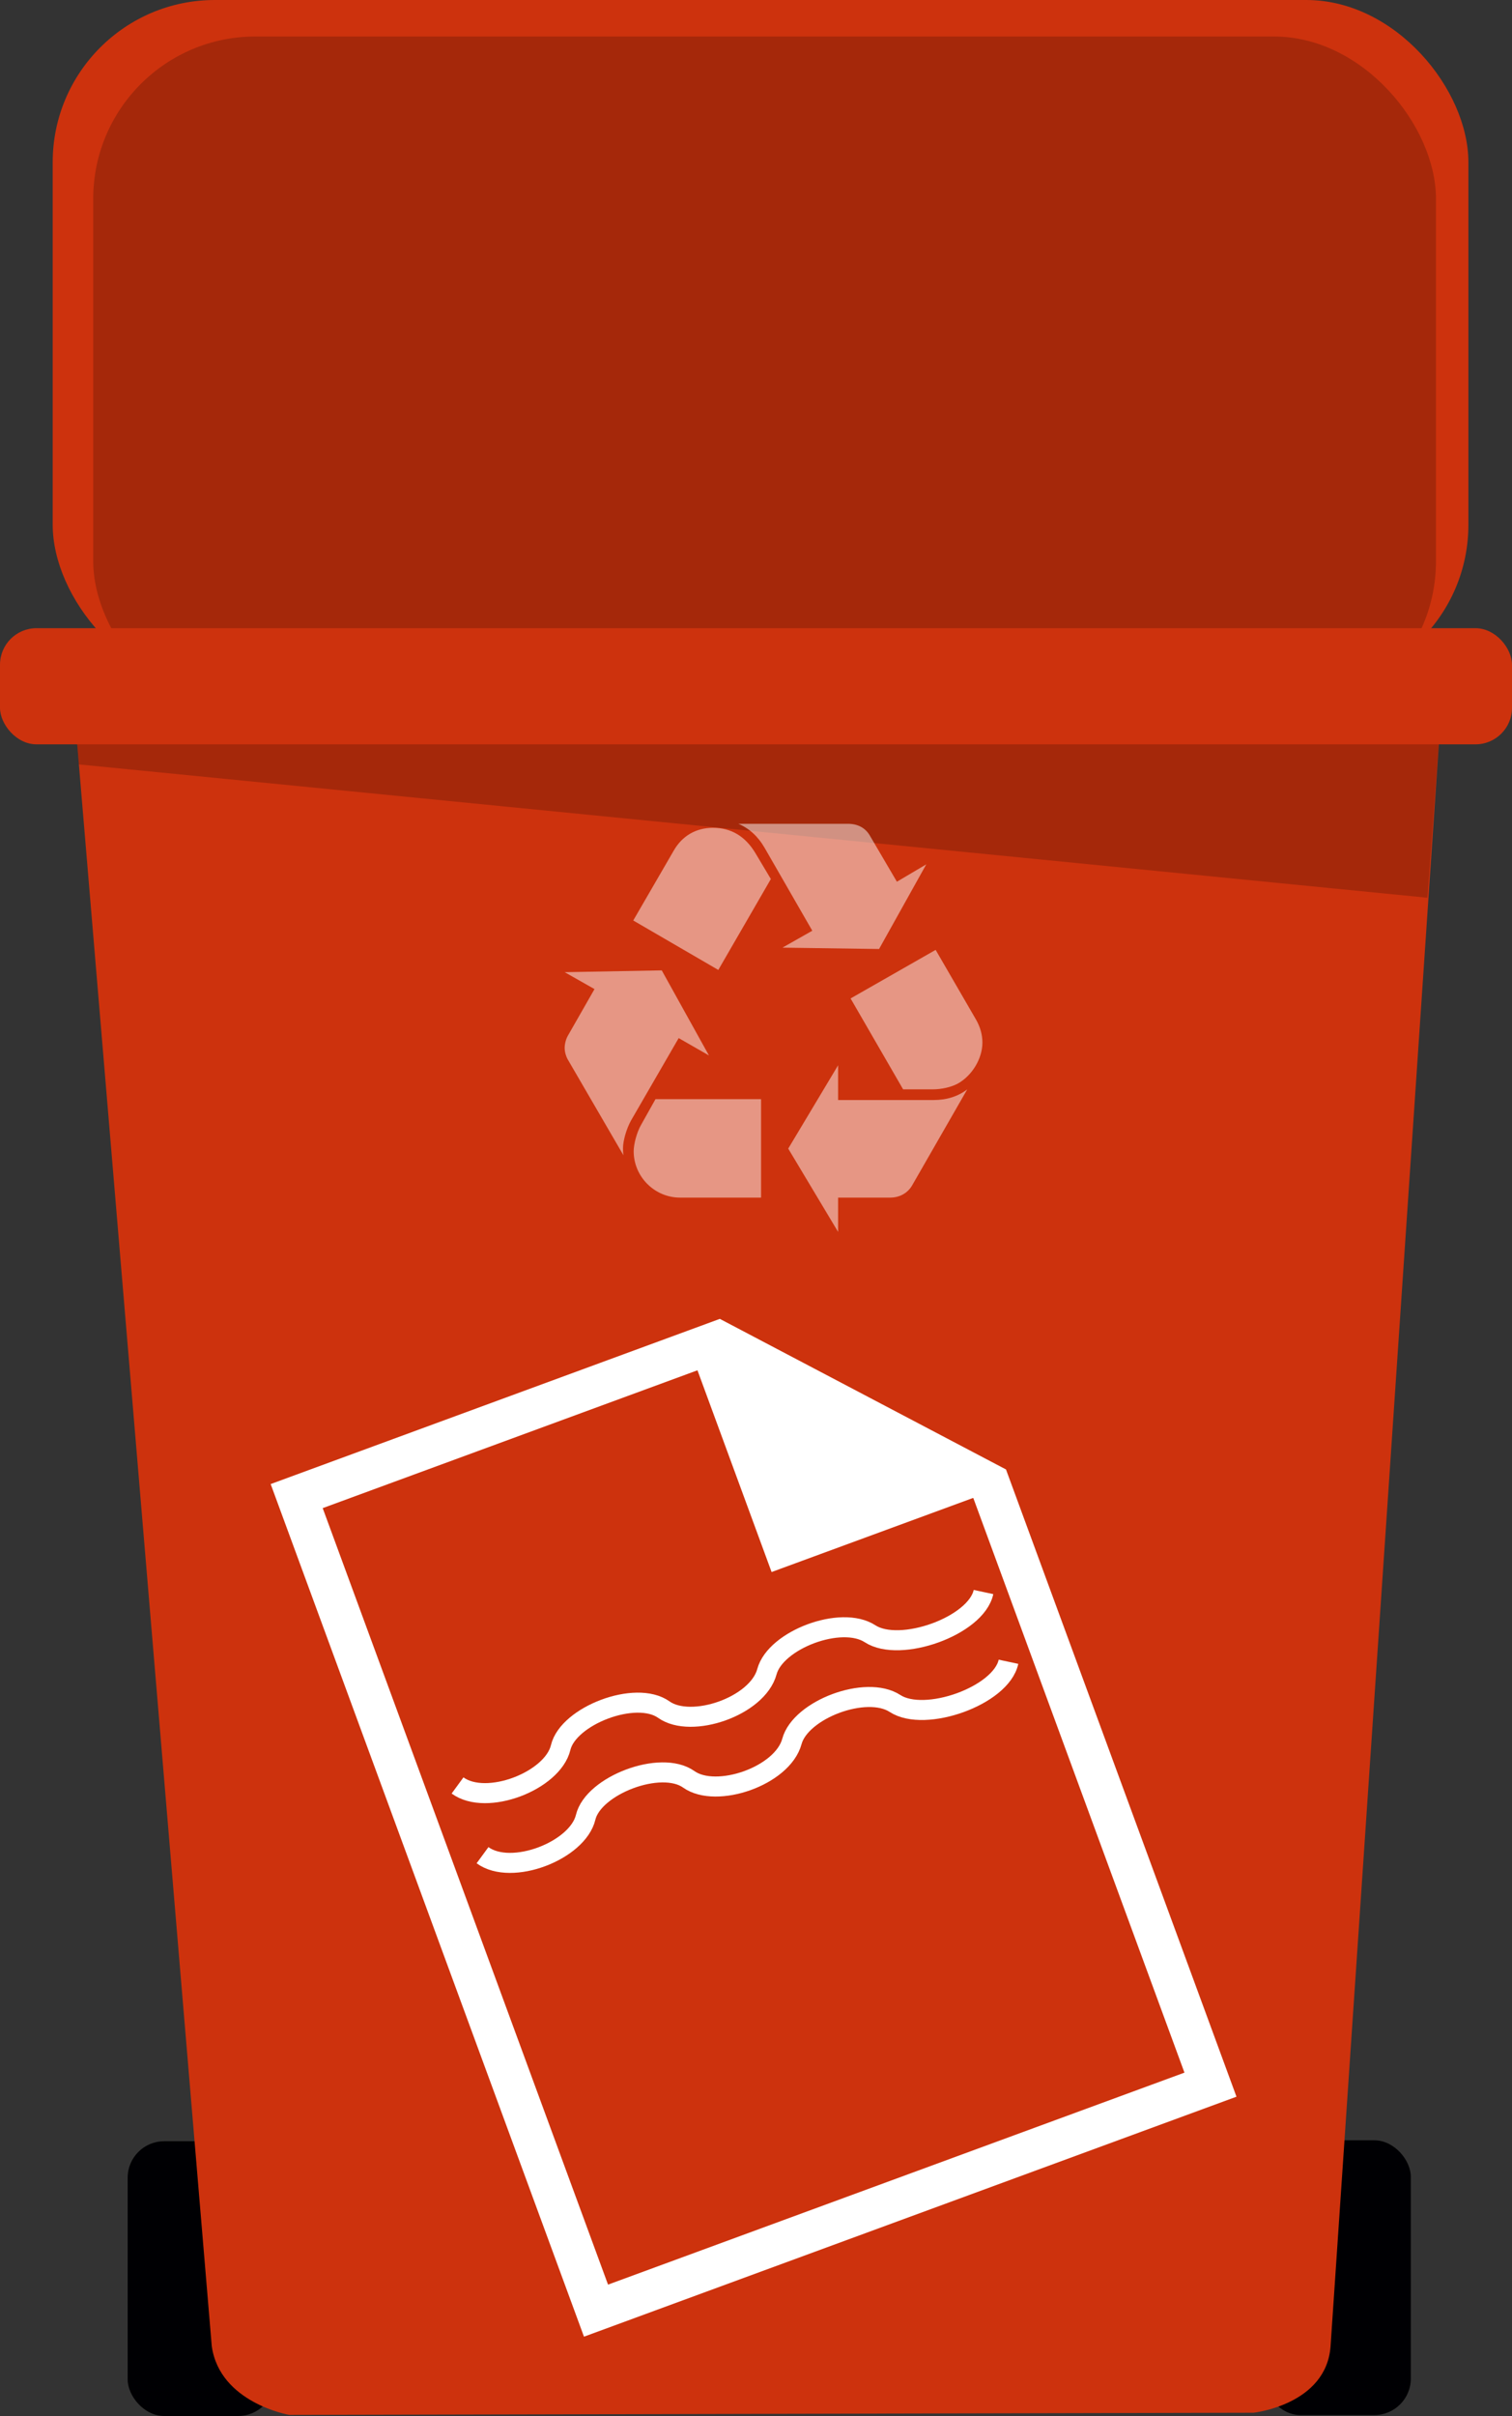 <?xml version="1.0" encoding="UTF-8" standalone="no"?>
<!-- Created with Inkscape (http://www.inkscape.org/) -->

<svg
   xmlns:dc="http://purl.org/dc/elements/1.1/"
   xmlns:cc="http://creativecommons.org/ns#"
   xmlns:rdf="http://www.w3.org/1999/02/22-rdf-syntax-ns#"
   xmlns:svg="http://www.w3.org/2000/svg"
   xmlns="http://www.w3.org/2000/svg"
   xmlns:sodipodi="http://sodipodi.sourceforge.net/DTD/sodipodi-0.dtd"
   xmlns:inkscape="http://www.inkscape.org/namespaces/inkscape"
   width="281.969mm"
   height="450.359mm"
   viewBox="0 0 281.969 450.359"
   version="1.1"
   id="svg49922"
   inkscape:version="0.92.4 (5da689c313, 2019-01-14)"
   sodipodi:docname="rec-papir.svg">
  <rect x="0" y="0" width="281.969" height="450.359" fill="#333333" stroke="none"/>
  <defs
     id="defs49916" />
  <sodipodi:namedview
     id="base"
     pagecolor="#ffffff"
     bordercolor="#666666"
     borderopacity="1.0"
     inkscape:pageopacity="0.0"
     inkscape:pageshadow="2"
     inkscape:zoom="0.37512071"
     inkscape:cx="-849.4016"
     inkscape:cy="1240.4542"
     inkscape:document-units="mm"
     inkscape:current-layer="layer7"
     showgrid="true"
     inkscape:snap-grids="false"
     showguides="false"
     inkscape:window-width="1610"
     inkscape:window-height="1284"
     inkscape:window-x="2881"
     inkscape:window-y="53"
     inkscape:window-maximized="0"
     inkscape:snap-global="false"
     fit-margin-top="0"
     fit-margin-left="0"
     fit-margin-right="0"
     fit-margin-bottom="0">
    <inkscape:grid
       type="xygrid"
       id="grid49924"
       originx="67.085"
       originy="47.814" />
  </sodipodi:namedview>
  <g
     style="display:inline"
     inkscape:label="Kanta Crvena - papir"
     id="g50190"
     inkscape:groupmode="layer"
     transform="translate(67.085,222.545)">
    <rect
       ry="30.238"
       y="-222.545"
       x="-57.257"
       height="128.062"
       width="264.01"
       id="rect50176"
       style="fill:#cd320d;fill-opacity:1;stroke:none;stroke-width:7.81;stroke-miterlimit:4;stroke-dasharray:none;stroke-opacity:1" />
    <rect
       ry="30.238"
       y="-215.741"
       x="-49.698"
       height="128.062"
       width="250.403"
       id="rect50178"
       style="fill:#000000;fill-opacity:0.196;stroke:none;stroke-width:7.606;stroke-miterlimit:4;stroke-dasharray:none;stroke-opacity:1" />
    <rect
       ry="6.804"
       y="176.425"
       x="168.613"
       height="51.216"
       width="27.403"
       id="rect50180"
       style="fill:#000003;fill-opacity:1;stroke:none;stroke-width:7.938;stroke-miterlimit:4;stroke-dasharray:none;stroke-opacity:1" />
    <rect
       ry="6.804"
       y="176.598"
       x="-43.278"
       height="51.216"
       width="27.403"
       id="rect50182"
       style="fill:#000003;fill-opacity:1;stroke:none;stroke-width:7.938;stroke-miterlimit:4;stroke-dasharray:none;stroke-opacity:1" />
    <path
       sodipodi:nodetypes="ccccccc"
       inkscape:connector-curvature="0"
       id="path50184"
       d="M -52.917,-86.524 -27.592,214.818 c 1.512,10.583 14.458,12.793 14.458,12.793 L 166.688,227.207 c 0,0 13.607,-1.472 14.363,-12.433 l 20.411,-301.82 z"
       style="fill:#cd320d;fill-opacity:1;fill-rule:evenodd;stroke:none;stroke-width:0.311px;stroke-linecap:butt;stroke-linejoin:miter;stroke-opacity:1" />
    <path
       inkscape:connector-curvature="0"
       id="path50186"
       d="m -52.385,-80.053 251.501,24.856 2.346,-31.849 -254.378,0.522 z"
       style="fill:#000000;fill-opacity:0.196;fill-rule:evenodd;stroke:none;stroke-width:0.265px;stroke-linecap:butt;stroke-linejoin:miter;stroke-opacity:1" />
    <rect
       ry="6.804"
       y="-105.444"
       x="-67.085"
       height="21.649"
       width="281.969"
       id="rect50188"
       style="fill:#cd320d;fill-opacity:1;stroke:none;stroke-width:7.938;stroke-miterlimit:4;stroke-dasharray:none;stroke-opacity:1" />
  </g>
  <g
     inkscape:groupmode="layer"
     id="layer2"
     inkscape:label="Papir"
     style="display:inline;opacity:1"
     transform="translate(67.085,105.545)">
    <path
       style="fill:none;fill-rule:evenodd;stroke:#ffffff;stroke-width:7.558;stroke-linecap:butt;stroke-linejoin:miter;stroke-miterlimit:4;stroke-dasharray:none;stroke-opacity:1"
       d="M -11.757,173.339 44.063,325.178 158.652,283.053 117.474,171.04 66.883,144.429 Z"
       id="path49935"
       inkscape:connector-curvature="0" />
    <path
       style="fill:#ffffff;fill-opacity:1;fill-rule:evenodd;stroke:#ffffff;stroke-width:2.646;stroke-linecap:butt;stroke-linejoin:miter;stroke-miterlimit:4;stroke-dasharray:none;stroke-opacity:1"
       d="M 117.327,171.19 62.987,146.063 77.593,185.797 Z"
       id="path49937"
       inkscape:connector-curvature="0" />
    <path
       style="fill:none;fill-rule:evenodd;stroke:#ffffff;stroke-width:3.736;stroke-linecap:butt;stroke-linejoin:miter;stroke-miterlimit:4;stroke-dasharray:none;stroke-opacity:1"
       d="m 18.241,227.278 c 5.385,3.941 17.741,-0.84 19.232,-7.07 1.42,-5.932 14.019,-10.776 19.232,-7.07 5.107,3.631 17.48,-0.589 19.232,-7.07 1.606,-5.94 13.859,-10.57 19.232,-7.07 5.558,3.621 19.802,-1.43 21.155,-7.777"
       id="path49939"
       inkscape:connector-curvature="0"
       sodipodi:nodetypes="cssssc" />
    <path
       style="fill:none;fill-rule:evenodd;stroke:#ffffff;stroke-width:3.736;stroke-linecap:butt;stroke-linejoin:miter;stroke-miterlimit:4;stroke-dasharray:none;stroke-opacity:1"
       d="m 22.901,240.278 c 5.385,3.941 17.741,-0.84 19.232,-7.07 1.42,-5.932 14.019,-10.776 19.232,-7.07 5.107,3.631 17.48,-0.589 19.232,-7.07 1.606,-5.94 13.859,-10.57 19.232,-7.07 5.558,3.621 19.802,-1.43 21.155,-7.777"
       id="path49939-7"
       inkscape:connector-curvature="0"
       sodipodi:nodetypes="cssssc" />
  </g>
  <g
     inkscape:groupmode="layer"
     id="layer7"
     inkscape:label="cccc"
     style="display:inline"
     transform="translate(67.085,222.545)">
    <g
       style="display:inline;fill:#ffffff;fill-opacity:0.492"
       id="g50102"
       transform="matrix(0.124,0,0,0.124,38.218,-68.984)">
      <g
         id="g50100"
         style="fill:#ffffff;fill-opacity:0.492">
        <g
           id="g50098"
           style="fill:#ffffff;fill-opacity:0.492">
          <g
             id="g50096"
             style="fill:#ffffff;fill-opacity:0.492">
            <path
               id="path50094"
               d="m 99.777,446.086 c -6.699,12.031 -12.031,30.133 -12.031,41.539 0,2.648 0,6.016 0.656,10.688 L 4.676,354.32 C 1.996,349.648 0,342.945 0,336.906 0,330.859 1.996,323.508 4.676,318.828 L 44.871,248.5 0,223.07 146.016,220.367 217,348.281 171.473,322.164 Z M 164.09,40.227 c 12.715,-22.125 33.496,-34.18 58.926,-34.18 27.48,0 48.918,12.742 64.312,38.828 L 310.105,83.047 231.054,219.711 103.14,145.359 Z m 9.351,521.718 c -38.172,0 -69.645,-31.477 -69.645,-69.648 0,-10.719 4.703,-28.82 11.402,-40.195 l 21.41,-38.172 H 295.366 V 561.946 H 173.441 Z M 300.727,36.18 C 290.691,18.789 277.293,6.703 261.215,0 h 164.746 c 14.738,0 26.113,6.047 32.84,17.445 l 40.852,69.648 44.191,-26.141 -71.016,127.281 -145.305,-2.047 44.871,-25.43 z M 554.59,415.273 c 20.07,0 36.832,-5.359 50.887,-16.055 l -83.07,144.648 c -6.699,11.375 -18.73,18.078 -32.789,18.078 h -78.395 v 51.57 L 336.219,488.28 411.223,363.014 v 52.258 H 554.59 Z m 64.258,-120.562 c 6.043,10.719 9.406,22.094 9.406,34.156 0,24.117 -15.422,49.57 -36.832,61.602 -10.062,5.391 -24.145,8.75 -38.172,8.75 h -44.242 l -79,-136.664 127.918,-73.008 z"
               inkscape:connector-curvature="0"
               style="fill:#ffffff;fill-opacity:0.492" />
          </g>
        </g>
      </g>
    </g>
  </g>
</svg>
